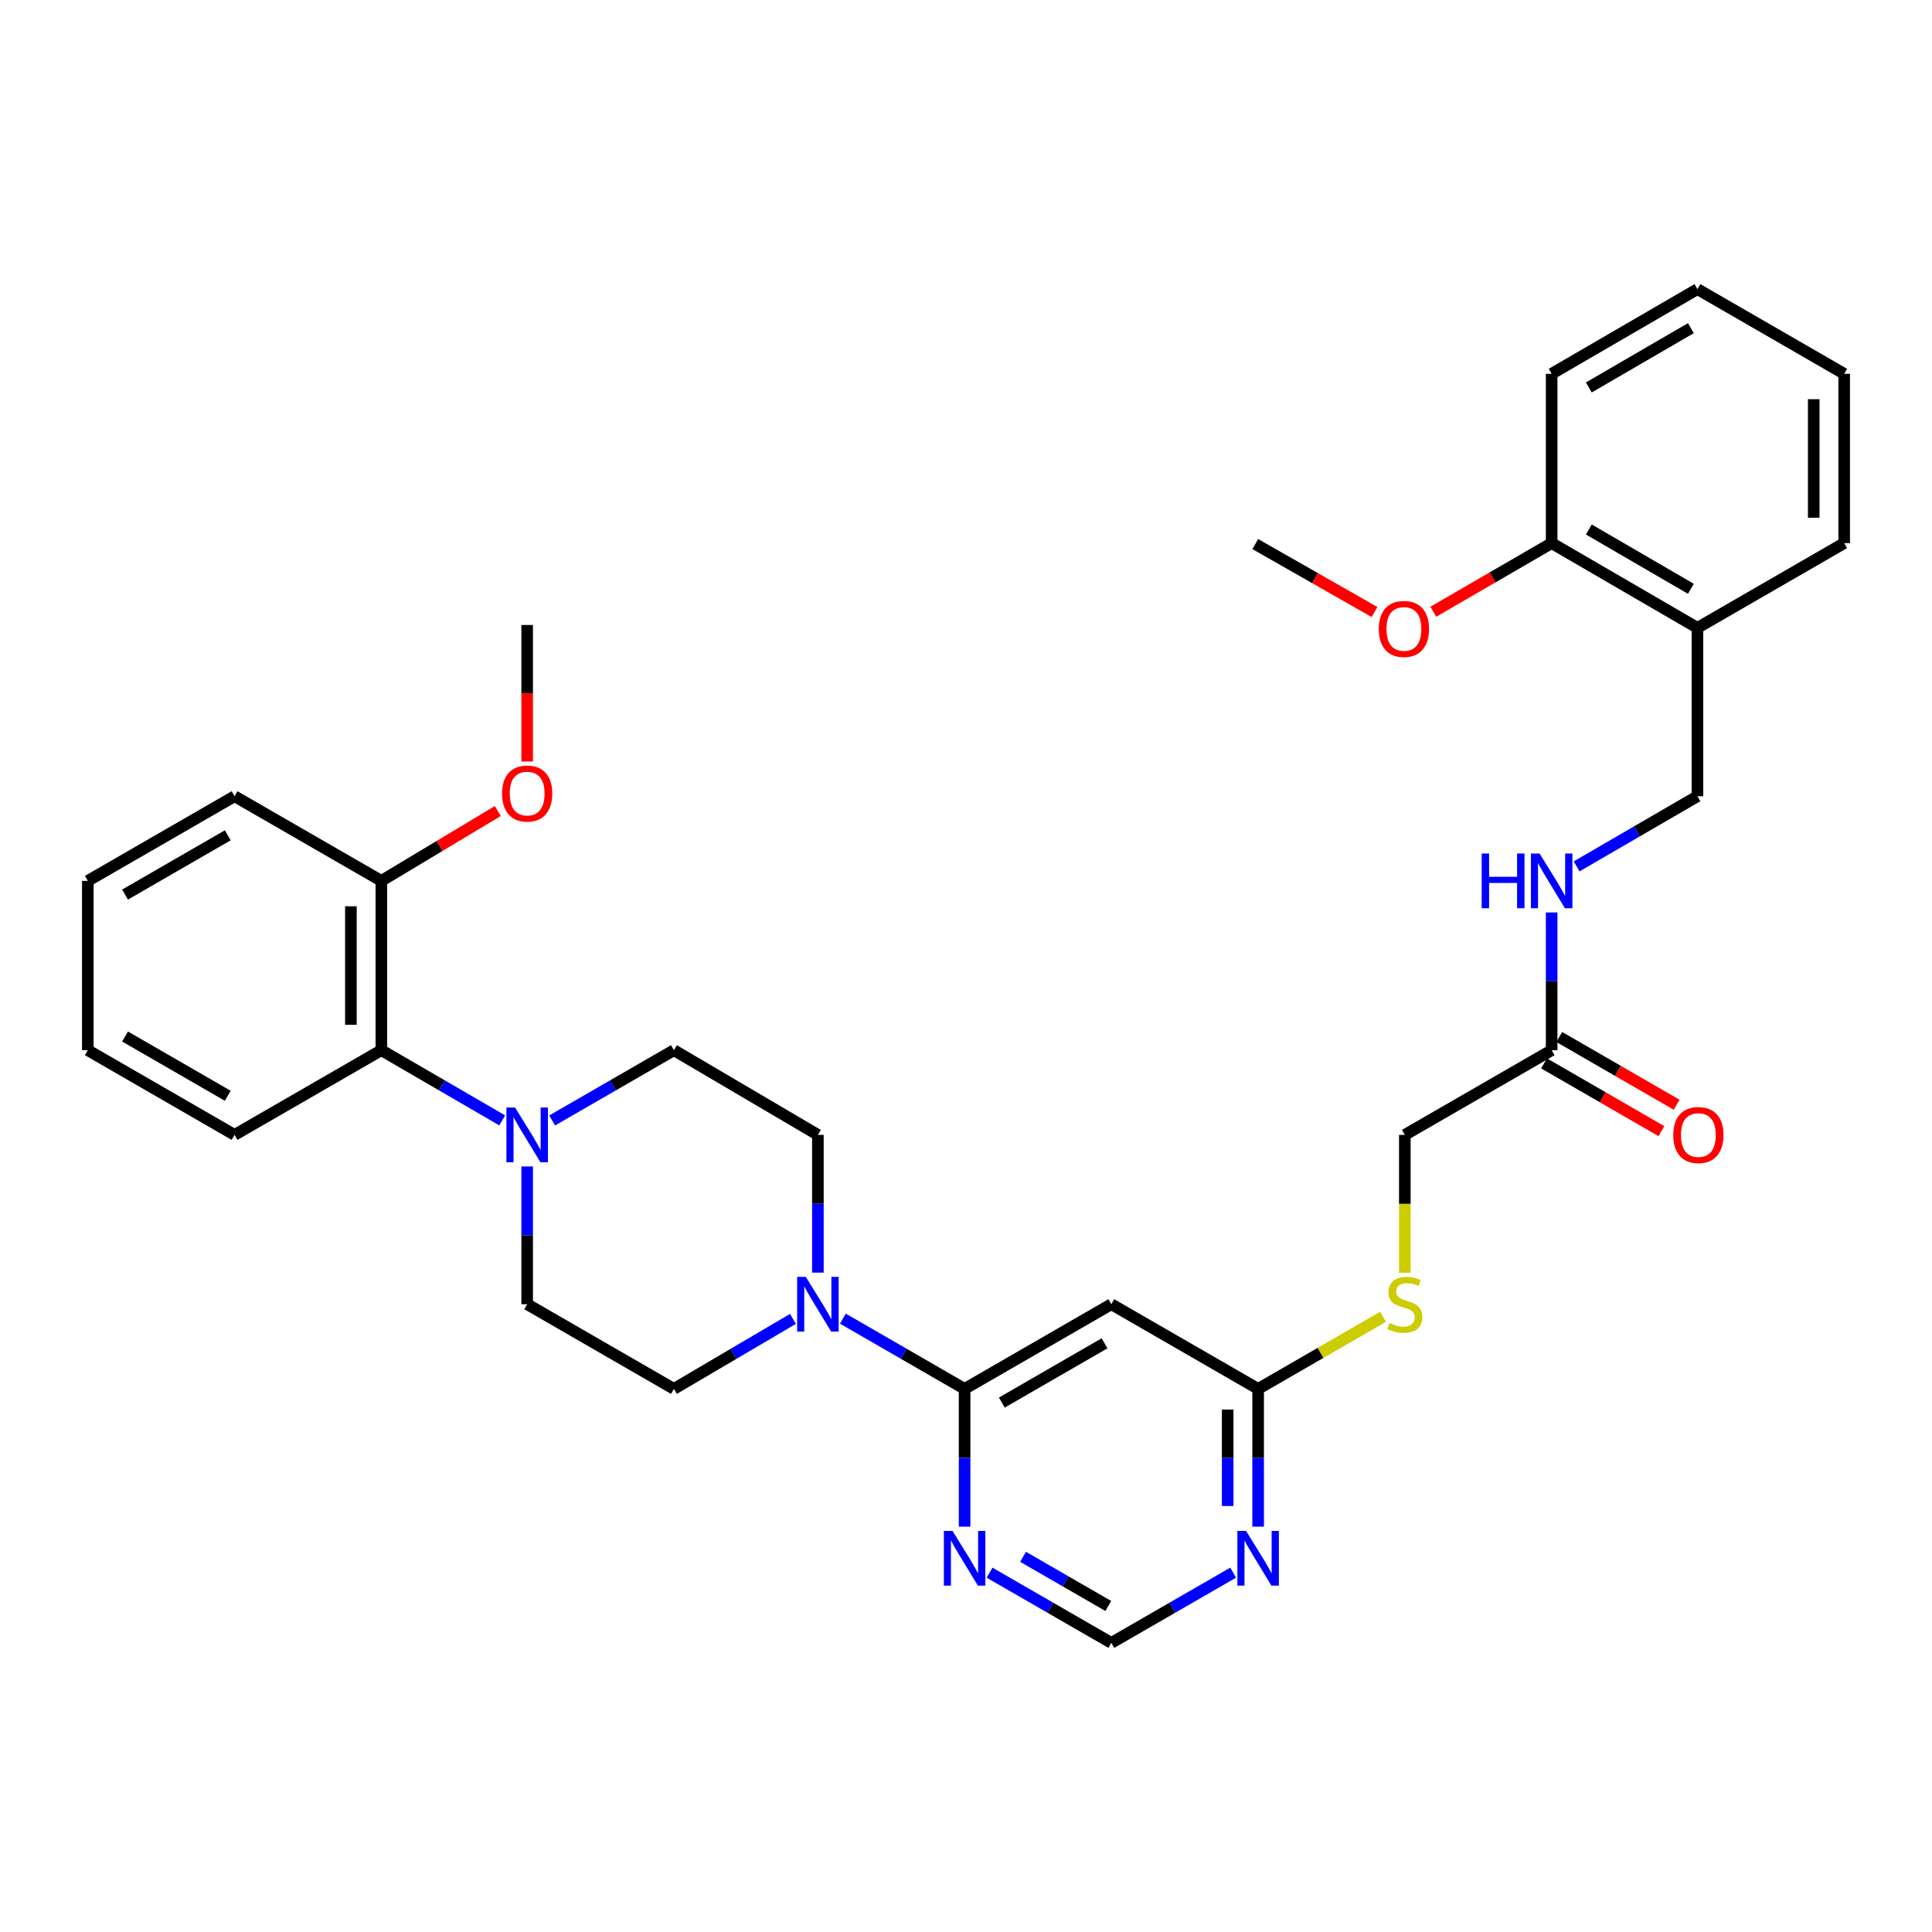 <?xml version='1.0' encoding='iso-8859-1'?>
<svg version='1.1' baseProfile='full'
              xmlns='http://www.w3.org/2000/svg'
                      xmlns:rdkit='http://www.rdkit.org/xml'
                      xmlns:xlink='http://www.w3.org/1999/xlink'
                  xml:space='preserve'
width='1000px' height='1000px' viewBox='0 0 1000 1000'>
<!-- END OF HEADER -->
<rect style='opacity:1.0;fill:#FFFFFF;stroke:none' width='1000' height='1000' x='0' y='0'> </rect>
<path class='bond-0' d='M 499.273,718.89 L 467.773,700.707' style='fill:none;fill-rule:evenodd;stroke:#000000;stroke-width:6px;stroke-linecap:butt;stroke-linejoin:miter;stroke-opacity:1' />
<path class='bond-0' d='M 467.773,700.707 L 436.272,682.524' style='fill:none;fill-rule:evenodd;stroke:#0000FF;stroke-width:6px;stroke-linecap:butt;stroke-linejoin:miter;stroke-opacity:1' />
<path class='bond-2' d='M 499.273,718.89 L 575.223,675.06' style='fill:none;fill-rule:evenodd;stroke:#000000;stroke-width:6px;stroke-linecap:butt;stroke-linejoin:miter;stroke-opacity:1' />
<path class='bond-2' d='M 518.546,725.971 L 571.711,695.29' style='fill:none;fill-rule:evenodd;stroke:#000000;stroke-width:6px;stroke-linecap:butt;stroke-linejoin:miter;stroke-opacity:1' />
<path class='bond-3' d='M 499.273,718.89 L 499.273,754.545' style='fill:none;fill-rule:evenodd;stroke:#000000;stroke-width:6px;stroke-linecap:butt;stroke-linejoin:miter;stroke-opacity:1' />
<path class='bond-3' d='M 499.273,754.545 L 499.273,790.2' style='fill:none;fill-rule:evenodd;stroke:#0000FF;stroke-width:6px;stroke-linecap:butt;stroke-linejoin:miter;stroke-opacity:1' />
<path class='bond-11' d='M 423.34,658.709 L 423.34,623.062' style='fill:none;fill-rule:evenodd;stroke:#0000FF;stroke-width:6px;stroke-linecap:butt;stroke-linejoin:miter;stroke-opacity:1' />
<path class='bond-11' d='M 423.34,623.062 L 423.34,587.416' style='fill:none;fill-rule:evenodd;stroke:#000000;stroke-width:6px;stroke-linecap:butt;stroke-linejoin:miter;stroke-opacity:1' />
<path class='bond-12' d='M 410.439,682.648 L 379.628,700.769' style='fill:none;fill-rule:evenodd;stroke:#0000FF;stroke-width:6px;stroke-linecap:butt;stroke-linejoin:miter;stroke-opacity:1' />
<path class='bond-12' d='M 379.628,700.769 L 348.818,718.89' style='fill:none;fill-rule:evenodd;stroke:#000000;stroke-width:6px;stroke-linecap:butt;stroke-linejoin:miter;stroke-opacity:1' />
<path class='bond-1' d='M 272.859,603.767 L 272.859,639.413' style='fill:none;fill-rule:evenodd;stroke:#0000FF;stroke-width:6px;stroke-linecap:butt;stroke-linejoin:miter;stroke-opacity:1' />
<path class='bond-1' d='M 272.859,639.413 L 272.859,675.06' style='fill:none;fill-rule:evenodd;stroke:#000000;stroke-width:6px;stroke-linecap:butt;stroke-linejoin:miter;stroke-opacity:1' />
<path class='bond-6' d='M 259.937,579.91 L 228.663,561.743' style='fill:none;fill-rule:evenodd;stroke:#0000FF;stroke-width:6px;stroke-linecap:butt;stroke-linejoin:miter;stroke-opacity:1' />
<path class='bond-6' d='M 228.663,561.743 L 197.39,543.577' style='fill:none;fill-rule:evenodd;stroke:#000000;stroke-width:6px;stroke-linecap:butt;stroke-linejoin:miter;stroke-opacity:1' />
<path class='bond-34' d='M 285.791,579.952 L 317.304,561.764' style='fill:none;fill-rule:evenodd;stroke:#0000FF;stroke-width:6px;stroke-linecap:butt;stroke-linejoin:miter;stroke-opacity:1' />
<path class='bond-34' d='M 317.304,561.764 L 348.818,543.577' style='fill:none;fill-rule:evenodd;stroke:#000000;stroke-width:6px;stroke-linecap:butt;stroke-linejoin:miter;stroke-opacity:1' />
<path class='bond-5' d='M 575.223,675.06 L 651.209,718.89' style='fill:none;fill-rule:evenodd;stroke:#000000;stroke-width:6px;stroke-linecap:butt;stroke-linejoin:miter;stroke-opacity:1' />
<path class='bond-7' d='M 512.205,814.01 L 543.714,832.183' style='fill:none;fill-rule:evenodd;stroke:#0000FF;stroke-width:6px;stroke-linecap:butt;stroke-linejoin:miter;stroke-opacity:1' />
<path class='bond-7' d='M 543.714,832.183 L 575.223,850.356' style='fill:none;fill-rule:evenodd;stroke:#000000;stroke-width:6px;stroke-linecap:butt;stroke-linejoin:miter;stroke-opacity:1' />
<path class='bond-7' d='M 529.535,805.804 L 551.591,818.525' style='fill:none;fill-rule:evenodd;stroke:#0000FF;stroke-width:6px;stroke-linecap:butt;stroke-linejoin:miter;stroke-opacity:1' />
<path class='bond-7' d='M 551.591,818.525 L 573.648,831.246' style='fill:none;fill-rule:evenodd;stroke:#000000;stroke-width:6px;stroke-linecap:butt;stroke-linejoin:miter;stroke-opacity:1' />
<path class='bond-4' d='M 638.276,814.007 L 606.75,832.181' style='fill:none;fill-rule:evenodd;stroke:#0000FF;stroke-width:6px;stroke-linecap:butt;stroke-linejoin:miter;stroke-opacity:1' />
<path class='bond-4' d='M 606.75,832.181 L 575.223,850.356' style='fill:none;fill-rule:evenodd;stroke:#000000;stroke-width:6px;stroke-linecap:butt;stroke-linejoin:miter;stroke-opacity:1' />
<path class='bond-33' d='M 651.209,790.2 L 651.209,754.545' style='fill:none;fill-rule:evenodd;stroke:#0000FF;stroke-width:6px;stroke-linecap:butt;stroke-linejoin:miter;stroke-opacity:1' />
<path class='bond-33' d='M 651.209,754.545 L 651.209,718.89' style='fill:none;fill-rule:evenodd;stroke:#000000;stroke-width:6px;stroke-linecap:butt;stroke-linejoin:miter;stroke-opacity:1' />
<path class='bond-33' d='M 635.442,779.503 L 635.442,754.545' style='fill:none;fill-rule:evenodd;stroke:#0000FF;stroke-width:6px;stroke-linecap:butt;stroke-linejoin:miter;stroke-opacity:1' />
<path class='bond-33' d='M 635.442,754.545 L 635.442,729.587' style='fill:none;fill-rule:evenodd;stroke:#000000;stroke-width:6px;stroke-linecap:butt;stroke-linejoin:miter;stroke-opacity:1' />
<path class='bond-15' d='M 651.209,718.89 L 683.539,700.228' style='fill:none;fill-rule:evenodd;stroke:#000000;stroke-width:6px;stroke-linecap:butt;stroke-linejoin:miter;stroke-opacity:1' />
<path class='bond-15' d='M 683.539,700.228 L 715.869,681.566' style='fill:none;fill-rule:evenodd;stroke:#CCCC00;stroke-width:6px;stroke-linecap:butt;stroke-linejoin:miter;stroke-opacity:1' />
<path class='bond-17' d='M 197.39,543.577 L 197.39,455.942' style='fill:none;fill-rule:evenodd;stroke:#000000;stroke-width:6px;stroke-linecap:butt;stroke-linejoin:miter;stroke-opacity:1' />
<path class='bond-17' d='M 181.624,530.431 L 181.624,469.087' style='fill:none;fill-rule:evenodd;stroke:#000000;stroke-width:6px;stroke-linecap:butt;stroke-linejoin:miter;stroke-opacity:1' />
<path class='bond-23' d='M 197.39,543.577 L 121.405,587.416' style='fill:none;fill-rule:evenodd;stroke:#000000;stroke-width:6px;stroke-linecap:butt;stroke-linejoin:miter;stroke-opacity:1' />
<path class='bond-8' d='M 803.135,543.577 L 727.141,587.416' style='fill:none;fill-rule:evenodd;stroke:#000000;stroke-width:6px;stroke-linecap:butt;stroke-linejoin:miter;stroke-opacity:1' />
<path class='bond-10' d='M 803.135,543.577 L 803.135,507.935' style='fill:none;fill-rule:evenodd;stroke:#000000;stroke-width:6px;stroke-linecap:butt;stroke-linejoin:miter;stroke-opacity:1' />
<path class='bond-10' d='M 803.135,507.935 L 803.135,472.293' style='fill:none;fill-rule:evenodd;stroke:#0000FF;stroke-width:6px;stroke-linecap:butt;stroke-linejoin:miter;stroke-opacity:1' />
<path class='bond-19' d='M 799.194,550.404 L 829.569,567.938' style='fill:none;fill-rule:evenodd;stroke:#000000;stroke-width:6px;stroke-linecap:butt;stroke-linejoin:miter;stroke-opacity:1' />
<path class='bond-19' d='M 829.569,567.938 L 859.944,585.473' style='fill:none;fill-rule:evenodd;stroke:#FF0000;stroke-width:6px;stroke-linecap:butt;stroke-linejoin:miter;stroke-opacity:1' />
<path class='bond-19' d='M 807.077,536.749 L 837.451,554.284' style='fill:none;fill-rule:evenodd;stroke:#000000;stroke-width:6px;stroke-linecap:butt;stroke-linejoin:miter;stroke-opacity:1' />
<path class='bond-19' d='M 837.451,554.284 L 867.826,571.819' style='fill:none;fill-rule:evenodd;stroke:#FF0000;stroke-width:6px;stroke-linecap:butt;stroke-linejoin:miter;stroke-opacity:1' />
<path class='bond-9' d='M 878.595,324.975 L 878.595,412.129' style='fill:none;fill-rule:evenodd;stroke:#000000;stroke-width:6px;stroke-linecap:butt;stroke-linejoin:miter;stroke-opacity:1' />
<path class='bond-18' d='M 878.595,324.975 L 803.135,281.119' style='fill:none;fill-rule:evenodd;stroke:#000000;stroke-width:6px;stroke-linecap:butt;stroke-linejoin:miter;stroke-opacity:1' />
<path class='bond-18' d='M 875.199,304.766 L 822.377,274.066' style='fill:none;fill-rule:evenodd;stroke:#000000;stroke-width:6px;stroke-linecap:butt;stroke-linejoin:miter;stroke-opacity:1' />
<path class='bond-24' d='M 878.595,324.975 L 954.545,281.119' style='fill:none;fill-rule:evenodd;stroke:#000000;stroke-width:6px;stroke-linecap:butt;stroke-linejoin:miter;stroke-opacity:1' />
<path class='bond-16' d='M 816.057,448.439 L 847.326,430.284' style='fill:none;fill-rule:evenodd;stroke:#0000FF;stroke-width:6px;stroke-linecap:butt;stroke-linejoin:miter;stroke-opacity:1' />
<path class='bond-16' d='M 847.326,430.284 L 878.595,412.129' style='fill:none;fill-rule:evenodd;stroke:#000000;stroke-width:6px;stroke-linecap:butt;stroke-linejoin:miter;stroke-opacity:1' />
<path class='bond-13' d='M 423.34,587.416 L 348.818,543.577' style='fill:none;fill-rule:evenodd;stroke:#000000;stroke-width:6px;stroke-linecap:butt;stroke-linejoin:miter;stroke-opacity:1' />
<path class='bond-14' d='M 348.818,718.89 L 272.859,675.06' style='fill:none;fill-rule:evenodd;stroke:#000000;stroke-width:6px;stroke-linecap:butt;stroke-linejoin:miter;stroke-opacity:1' />
<path class='bond-20' d='M 727.141,658.749 L 727.141,623.082' style='fill:none;fill-rule:evenodd;stroke:#CCCC00;stroke-width:6px;stroke-linecap:butt;stroke-linejoin:miter;stroke-opacity:1' />
<path class='bond-20' d='M 727.141,623.082 L 727.141,587.416' style='fill:none;fill-rule:evenodd;stroke:#000000;stroke-width:6px;stroke-linecap:butt;stroke-linejoin:miter;stroke-opacity:1' />
<path class='bond-21' d='M 197.39,455.942 L 227.524,437.86' style='fill:none;fill-rule:evenodd;stroke:#000000;stroke-width:6px;stroke-linecap:butt;stroke-linejoin:miter;stroke-opacity:1' />
<path class='bond-21' d='M 227.524,437.86 L 257.658,419.778' style='fill:none;fill-rule:evenodd;stroke:#FF0000;stroke-width:6px;stroke-linecap:butt;stroke-linejoin:miter;stroke-opacity:1' />
<path class='bond-25' d='M 197.39,455.942 L 121.405,412.129' style='fill:none;fill-rule:evenodd;stroke:#000000;stroke-width:6px;stroke-linecap:butt;stroke-linejoin:miter;stroke-opacity:1' />
<path class='bond-22' d='M 803.135,281.119 L 772.502,298.879' style='fill:none;fill-rule:evenodd;stroke:#000000;stroke-width:6px;stroke-linecap:butt;stroke-linejoin:miter;stroke-opacity:1' />
<path class='bond-22' d='M 772.502,298.879 L 741.87,316.639' style='fill:none;fill-rule:evenodd;stroke:#FF0000;stroke-width:6px;stroke-linecap:butt;stroke-linejoin:miter;stroke-opacity:1' />
<path class='bond-26' d='M 803.135,281.119 L 803.135,193.484' style='fill:none;fill-rule:evenodd;stroke:#000000;stroke-width:6px;stroke-linecap:butt;stroke-linejoin:miter;stroke-opacity:1' />
<path class='bond-27' d='M 272.859,394.158 L 272.859,358.827' style='fill:none;fill-rule:evenodd;stroke:#FF0000;stroke-width:6px;stroke-linecap:butt;stroke-linejoin:miter;stroke-opacity:1' />
<path class='bond-27' d='M 272.859,358.827 L 272.859,323.495' style='fill:none;fill-rule:evenodd;stroke:#000000;stroke-width:6px;stroke-linecap:butt;stroke-linejoin:miter;stroke-opacity:1' />
<path class='bond-28' d='M 711.446,316.786 L 680.587,299.197' style='fill:none;fill-rule:evenodd;stroke:#FF0000;stroke-width:6px;stroke-linecap:butt;stroke-linejoin:miter;stroke-opacity:1' />
<path class='bond-28' d='M 680.587,299.197 L 649.728,281.609' style='fill:none;fill-rule:evenodd;stroke:#000000;stroke-width:6px;stroke-linecap:butt;stroke-linejoin:miter;stroke-opacity:1' />
<path class='bond-29' d='M 121.405,587.416 L 45.455,543.577' style='fill:none;fill-rule:evenodd;stroke:#000000;stroke-width:6px;stroke-linecap:butt;stroke-linejoin:miter;stroke-opacity:1' />
<path class='bond-29' d='M 117.894,567.185 L 64.729,536.498' style='fill:none;fill-rule:evenodd;stroke:#000000;stroke-width:6px;stroke-linecap:butt;stroke-linejoin:miter;stroke-opacity:1' />
<path class='bond-30' d='M 954.545,281.119 L 954.545,193.484' style='fill:none;fill-rule:evenodd;stroke:#000000;stroke-width:6px;stroke-linecap:butt;stroke-linejoin:miter;stroke-opacity:1' />
<path class='bond-30' d='M 938.779,267.973 L 938.779,206.629' style='fill:none;fill-rule:evenodd;stroke:#000000;stroke-width:6px;stroke-linecap:butt;stroke-linejoin:miter;stroke-opacity:1' />
<path class='bond-35' d='M 121.405,412.129 L 45.455,455.942' style='fill:none;fill-rule:evenodd;stroke:#000000;stroke-width:6px;stroke-linecap:butt;stroke-linejoin:miter;stroke-opacity:1' />
<path class='bond-35' d='M 117.891,432.358 L 64.725,463.027' style='fill:none;fill-rule:evenodd;stroke:#000000;stroke-width:6px;stroke-linecap:butt;stroke-linejoin:miter;stroke-opacity:1' />
<path class='bond-36' d='M 803.135,193.484 L 878.595,149.644' style='fill:none;fill-rule:evenodd;stroke:#000000;stroke-width:6px;stroke-linecap:butt;stroke-linejoin:miter;stroke-opacity:1' />
<path class='bond-36' d='M 822.374,200.54 L 875.196,169.853' style='fill:none;fill-rule:evenodd;stroke:#000000;stroke-width:6px;stroke-linecap:butt;stroke-linejoin:miter;stroke-opacity:1' />
<path class='bond-32' d='M 45.455,543.577 L 45.455,455.942' style='fill:none;fill-rule:evenodd;stroke:#000000;stroke-width:6px;stroke-linecap:butt;stroke-linejoin:miter;stroke-opacity:1' />
<path class='bond-31' d='M 954.545,193.484 L 878.595,149.644' style='fill:none;fill-rule:evenodd;stroke:#000000;stroke-width:6px;stroke-linecap:butt;stroke-linejoin:miter;stroke-opacity:1' />
<path  class='atom-1' d='M 417.08 660.9
L 426.36 675.9
Q 427.28 677.38, 428.76 680.06
Q 430.24 682.74, 430.32 682.9
L 430.32 660.9
L 434.08 660.9
L 434.08 689.22
L 430.2 689.22
L 420.24 672.82
Q 419.08 670.9, 417.84 668.7
Q 416.64 666.5, 416.28 665.82
L 416.28 689.22
L 412.6 689.22
L 412.6 660.9
L 417.08 660.9
' fill='#0000FF'/>
<path  class='atom-2' d='M 266.599 573.256
L 275.879 588.256
Q 276.799 589.736, 278.279 592.416
Q 279.759 595.096, 279.839 595.256
L 279.839 573.256
L 283.599 573.256
L 283.599 601.576
L 279.719 601.576
L 269.759 585.176
Q 268.599 583.256, 267.359 581.056
Q 266.159 578.856, 265.799 578.176
L 265.799 601.576
L 262.119 601.576
L 262.119 573.256
L 266.599 573.256
' fill='#0000FF'/>
<path  class='atom-4' d='M 493.013 792.391
L 502.293 807.391
Q 503.213 808.871, 504.693 811.551
Q 506.173 814.231, 506.253 814.391
L 506.253 792.391
L 510.013 792.391
L 510.013 820.711
L 506.133 820.711
L 496.173 804.311
Q 495.013 802.391, 493.773 800.191
Q 492.573 797.991, 492.213 797.311
L 492.213 820.711
L 488.533 820.711
L 488.533 792.391
L 493.013 792.391
' fill='#0000FF'/>
<path  class='atom-5' d='M 644.949 792.391
L 654.229 807.391
Q 655.149 808.871, 656.629 811.551
Q 658.109 814.231, 658.189 814.391
L 658.189 792.391
L 661.949 792.391
L 661.949 820.711
L 658.069 820.711
L 648.109 804.311
Q 646.949 802.391, 645.709 800.191
Q 644.509 797.991, 644.149 797.311
L 644.149 820.711
L 640.469 820.711
L 640.469 792.391
L 644.949 792.391
' fill='#0000FF'/>
<path  class='atom-11' d='M 766.915 441.782
L 770.755 441.782
L 770.755 453.822
L 785.235 453.822
L 785.235 441.782
L 789.075 441.782
L 789.075 470.102
L 785.235 470.102
L 785.235 457.022
L 770.755 457.022
L 770.755 470.102
L 766.915 470.102
L 766.915 441.782
' fill='#0000FF'/>
<path  class='atom-11' d='M 796.875 441.782
L 806.155 456.782
Q 807.075 458.262, 808.555 460.942
Q 810.035 463.622, 810.115 463.782
L 810.115 441.782
L 813.875 441.782
L 813.875 470.102
L 809.995 470.102
L 800.035 453.702
Q 798.875 451.782, 797.635 449.582
Q 796.435 447.382, 796.075 446.702
L 796.075 470.102
L 792.395 470.102
L 792.395 441.782
L 796.875 441.782
' fill='#0000FF'/>
<path  class='atom-16' d='M 719.141 684.78
Q 719.461 684.9, 720.781 685.46
Q 722.101 686.02, 723.541 686.38
Q 725.021 686.7, 726.461 686.7
Q 729.141 686.7, 730.701 685.42
Q 732.261 684.1, 732.261 681.82
Q 732.261 680.26, 731.461 679.3
Q 730.701 678.34, 729.501 677.82
Q 728.301 677.3, 726.301 676.7
Q 723.781 675.94, 722.261 675.22
Q 720.781 674.5, 719.701 672.98
Q 718.661 671.46, 718.661 668.9
Q 718.661 665.34, 721.061 663.14
Q 723.501 660.94, 728.301 660.94
Q 731.581 660.94, 735.301 662.5
L 734.381 665.58
Q 730.981 664.18, 728.421 664.18
Q 725.661 664.18, 724.141 665.34
Q 722.621 666.46, 722.661 668.42
Q 722.661 669.94, 723.421 670.86
Q 724.221 671.78, 725.341 672.3
Q 726.501 672.82, 728.421 673.42
Q 730.981 674.22, 732.501 675.02
Q 734.021 675.82, 735.101 677.46
Q 736.221 679.06, 736.221 681.82
Q 736.221 685.74, 733.581 687.86
Q 730.981 689.94, 726.621 689.94
Q 724.101 689.94, 722.181 689.38
Q 720.301 688.86, 718.061 687.94
L 719.141 684.78
' fill='#CCCC00'/>
<path  class='atom-20' d='M 866.077 587.496
Q 866.077 580.696, 869.437 576.896
Q 872.797 573.096, 879.077 573.096
Q 885.357 573.096, 888.717 576.896
Q 892.077 580.696, 892.077 587.496
Q 892.077 594.376, 888.677 598.296
Q 885.277 602.176, 879.077 602.176
Q 872.837 602.176, 869.437 598.296
Q 866.077 594.416, 866.077 587.496
M 879.077 598.976
Q 883.397 598.976, 885.717 596.096
Q 888.077 593.176, 888.077 587.496
Q 888.077 581.936, 885.717 579.136
Q 883.397 576.296, 879.077 576.296
Q 874.757 576.296, 872.397 579.096
Q 870.077 581.896, 870.077 587.496
Q 870.077 593.216, 872.397 596.096
Q 874.757 598.976, 879.077 598.976
' fill='#FF0000'/>
<path  class='atom-22' d='M 259.859 410.737
Q 259.859 403.937, 263.219 400.137
Q 266.579 396.337, 272.859 396.337
Q 279.139 396.337, 282.499 400.137
Q 285.859 403.937, 285.859 410.737
Q 285.859 417.617, 282.459 421.537
Q 279.059 425.417, 272.859 425.417
Q 266.619 425.417, 263.219 421.537
Q 259.859 417.657, 259.859 410.737
M 272.859 422.217
Q 277.179 422.217, 279.499 419.337
Q 281.859 416.417, 281.859 410.737
Q 281.859 405.177, 279.499 402.377
Q 277.179 399.537, 272.859 399.537
Q 268.539 399.537, 266.179 402.337
Q 263.859 405.137, 263.859 410.737
Q 263.859 416.457, 266.179 419.337
Q 268.539 422.217, 272.859 422.217
' fill='#FF0000'/>
<path  class='atom-23' d='M 713.66 325.537
Q 713.66 318.737, 717.02 314.937
Q 720.38 311.137, 726.66 311.137
Q 732.94 311.137, 736.3 314.937
Q 739.66 318.737, 739.66 325.537
Q 739.66 332.417, 736.26 336.337
Q 732.86 340.217, 726.66 340.217
Q 720.42 340.217, 717.02 336.337
Q 713.66 332.457, 713.66 325.537
M 726.66 337.017
Q 730.98 337.017, 733.3 334.137
Q 735.66 331.217, 735.66 325.537
Q 735.66 319.977, 733.3 317.177
Q 730.98 314.337, 726.66 314.337
Q 722.34 314.337, 719.98 317.137
Q 717.66 319.937, 717.66 325.537
Q 717.66 331.257, 719.98 334.137
Q 722.34 337.017, 726.66 337.017
' fill='#FF0000'/>
</svg>
